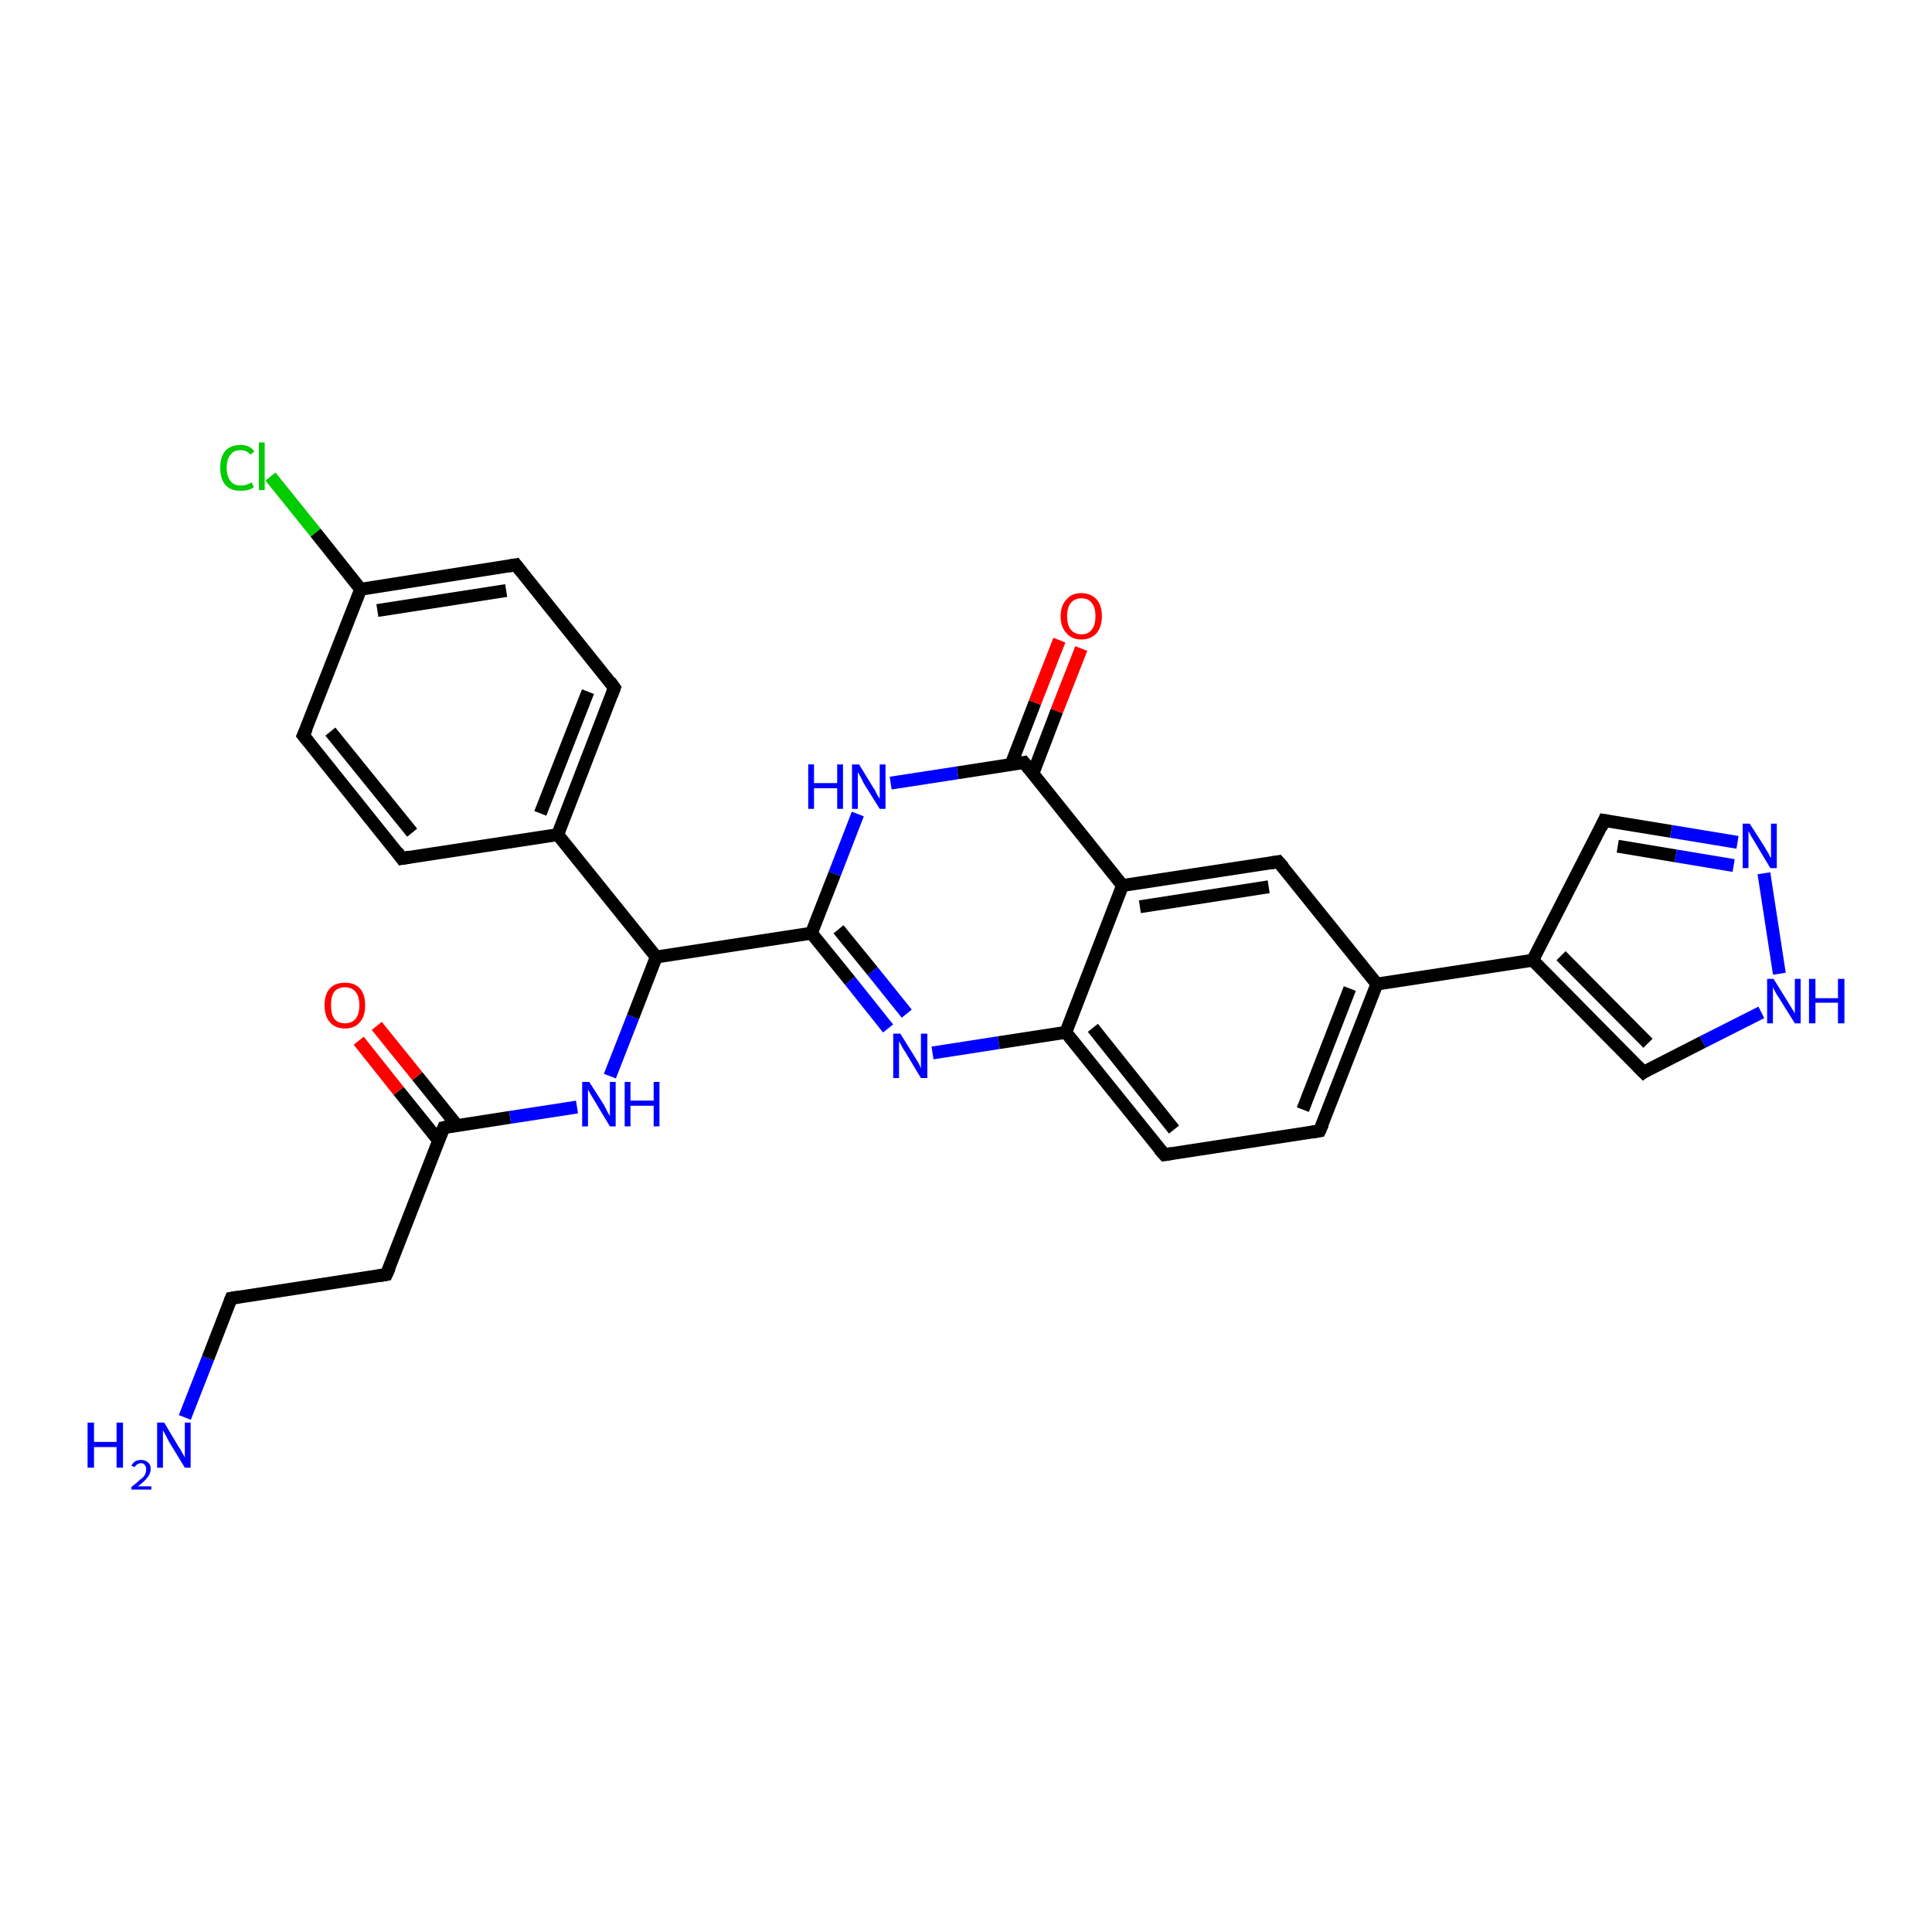 <?xml version='1.0' encoding='iso-8859-1'?>
<svg version='1.1' baseProfile='full'
              xmlns='http://www.w3.org/2000/svg'
                      xmlns:rdkit='http://www.rdkit.org/xml'
                      xmlns:xlink='http://www.w3.org/1999/xlink'
                  xml:space='preserve'
width='300px' height='300px' viewBox='0 0 300 300'>
<!-- END OF HEADER -->
<rect style='opacity:1.0;fill:#FFFFFF;stroke:none' width='300.0' height='300.0' x='0.0' y='0.0'> </rect>
<path class='bond-0 atom-0 atom-1' d='M 28.7,220.1 L 32.3,210.9' style='fill:none;fill-rule:evenodd;stroke:#0000FF;stroke-width:2.0px;stroke-linecap:butt;stroke-linejoin:miter;stroke-opacity:1' />
<path class='bond-0 atom-0 atom-1' d='M 32.3,210.9 L 35.9,201.6' style='fill:none;fill-rule:evenodd;stroke:#000000;stroke-width:2.0px;stroke-linecap:butt;stroke-linejoin:miter;stroke-opacity:1' />
<path class='bond-1 atom-1 atom-2' d='M 35.9,201.6 L 60.0,197.9' style='fill:none;fill-rule:evenodd;stroke:#000000;stroke-width:2.0px;stroke-linecap:butt;stroke-linejoin:miter;stroke-opacity:1' />
<path class='bond-2 atom-2 atom-3' d='M 60.0,197.9 L 68.9,175.1' style='fill:none;fill-rule:evenodd;stroke:#000000;stroke-width:2.0px;stroke-linecap:butt;stroke-linejoin:miter;stroke-opacity:1' />
<path class='bond-3 atom-3 atom-4' d='M 71.0,174.8 L 64.8,167.1' style='fill:none;fill-rule:evenodd;stroke:#000000;stroke-width:2.0px;stroke-linecap:butt;stroke-linejoin:miter;stroke-opacity:1' />
<path class='bond-3 atom-3 atom-4' d='M 64.8,167.1 L 58.5,159.3' style='fill:none;fill-rule:evenodd;stroke:#FF0000;stroke-width:2.0px;stroke-linecap:butt;stroke-linejoin:miter;stroke-opacity:1' />
<path class='bond-3 atom-3 atom-4' d='M 68.1,177.1 L 61.9,169.4' style='fill:none;fill-rule:evenodd;stroke:#000000;stroke-width:2.0px;stroke-linecap:butt;stroke-linejoin:miter;stroke-opacity:1' />
<path class='bond-3 atom-3 atom-4' d='M 61.9,169.4 L 55.7,161.6' style='fill:none;fill-rule:evenodd;stroke:#FF0000;stroke-width:2.0px;stroke-linecap:butt;stroke-linejoin:miter;stroke-opacity:1' />
<path class='bond-4 atom-3 atom-5' d='M 68.9,175.1 L 79.2,173.5' style='fill:none;fill-rule:evenodd;stroke:#000000;stroke-width:2.0px;stroke-linecap:butt;stroke-linejoin:miter;stroke-opacity:1' />
<path class='bond-4 atom-3 atom-5' d='M 79.2,173.5 L 89.6,171.9' style='fill:none;fill-rule:evenodd;stroke:#0000FF;stroke-width:2.0px;stroke-linecap:butt;stroke-linejoin:miter;stroke-opacity:1' />
<path class='bond-5 atom-5 atom-6' d='M 94.7,167.1 L 98.3,157.9' style='fill:none;fill-rule:evenodd;stroke:#0000FF;stroke-width:2.0px;stroke-linecap:butt;stroke-linejoin:miter;stroke-opacity:1' />
<path class='bond-5 atom-5 atom-6' d='M 98.3,157.9 L 101.9,148.6' style='fill:none;fill-rule:evenodd;stroke:#000000;stroke-width:2.0px;stroke-linecap:butt;stroke-linejoin:miter;stroke-opacity:1' />
<path class='bond-6 atom-6 atom-7' d='M 101.9,148.6 L 86.6,129.6' style='fill:none;fill-rule:evenodd;stroke:#000000;stroke-width:2.0px;stroke-linecap:butt;stroke-linejoin:miter;stroke-opacity:1' />
<path class='bond-7 atom-7 atom-8' d='M 86.6,129.6 L 95.4,106.8' style='fill:none;fill-rule:evenodd;stroke:#000000;stroke-width:2.0px;stroke-linecap:butt;stroke-linejoin:miter;stroke-opacity:1' />
<path class='bond-7 atom-7 atom-8' d='M 83.9,126.3 L 91.3,107.4' style='fill:none;fill-rule:evenodd;stroke:#000000;stroke-width:2.0px;stroke-linecap:butt;stroke-linejoin:miter;stroke-opacity:1' />
<path class='bond-8 atom-8 atom-9' d='M 95.4,106.8 L 80.1,87.7' style='fill:none;fill-rule:evenodd;stroke:#000000;stroke-width:2.0px;stroke-linecap:butt;stroke-linejoin:miter;stroke-opacity:1' />
<path class='bond-9 atom-9 atom-10' d='M 80.1,87.7 L 56.0,91.5' style='fill:none;fill-rule:evenodd;stroke:#000000;stroke-width:2.0px;stroke-linecap:butt;stroke-linejoin:miter;stroke-opacity:1' />
<path class='bond-9 atom-9 atom-10' d='M 78.6,91.7 L 58.6,94.8' style='fill:none;fill-rule:evenodd;stroke:#000000;stroke-width:2.0px;stroke-linecap:butt;stroke-linejoin:miter;stroke-opacity:1' />
<path class='bond-10 atom-10 atom-11' d='M 56.0,91.5 L 49.0,82.7' style='fill:none;fill-rule:evenodd;stroke:#000000;stroke-width:2.0px;stroke-linecap:butt;stroke-linejoin:miter;stroke-opacity:1' />
<path class='bond-10 atom-10 atom-11' d='M 49.0,82.7 L 42.0,74.0' style='fill:none;fill-rule:evenodd;stroke:#00CC00;stroke-width:2.0px;stroke-linecap:butt;stroke-linejoin:miter;stroke-opacity:1' />
<path class='bond-11 atom-10 atom-12' d='M 56.0,91.5 L 47.1,114.2' style='fill:none;fill-rule:evenodd;stroke:#000000;stroke-width:2.0px;stroke-linecap:butt;stroke-linejoin:miter;stroke-opacity:1' />
<path class='bond-12 atom-12 atom-13' d='M 47.1,114.2 L 62.4,133.3' style='fill:none;fill-rule:evenodd;stroke:#000000;stroke-width:2.0px;stroke-linecap:butt;stroke-linejoin:miter;stroke-opacity:1' />
<path class='bond-12 atom-12 atom-13' d='M 51.3,113.6 L 64.0,129.3' style='fill:none;fill-rule:evenodd;stroke:#000000;stroke-width:2.0px;stroke-linecap:butt;stroke-linejoin:miter;stroke-opacity:1' />
<path class='bond-13 atom-6 atom-14' d='M 101.9,148.6 L 126.0,144.9' style='fill:none;fill-rule:evenodd;stroke:#000000;stroke-width:2.0px;stroke-linecap:butt;stroke-linejoin:miter;stroke-opacity:1' />
<path class='bond-14 atom-14 atom-15' d='M 126.0,144.9 L 132.0,152.3' style='fill:none;fill-rule:evenodd;stroke:#000000;stroke-width:2.0px;stroke-linecap:butt;stroke-linejoin:miter;stroke-opacity:1' />
<path class='bond-14 atom-14 atom-15' d='M 132.0,152.3 L 137.9,159.7' style='fill:none;fill-rule:evenodd;stroke:#0000FF;stroke-width:2.0px;stroke-linecap:butt;stroke-linejoin:miter;stroke-opacity:1' />
<path class='bond-14 atom-14 atom-15' d='M 130.2,144.3 L 135.5,150.8' style='fill:none;fill-rule:evenodd;stroke:#000000;stroke-width:2.0px;stroke-linecap:butt;stroke-linejoin:miter;stroke-opacity:1' />
<path class='bond-14 atom-14 atom-15' d='M 135.5,150.8 L 140.8,157.4' style='fill:none;fill-rule:evenodd;stroke:#0000FF;stroke-width:2.0px;stroke-linecap:butt;stroke-linejoin:miter;stroke-opacity:1' />
<path class='bond-15 atom-15 atom-16' d='M 144.8,163.5 L 155.1,161.9' style='fill:none;fill-rule:evenodd;stroke:#0000FF;stroke-width:2.0px;stroke-linecap:butt;stroke-linejoin:miter;stroke-opacity:1' />
<path class='bond-15 atom-15 atom-16' d='M 155.1,161.9 L 165.5,160.3' style='fill:none;fill-rule:evenodd;stroke:#000000;stroke-width:2.0px;stroke-linecap:butt;stroke-linejoin:miter;stroke-opacity:1' />
<path class='bond-16 atom-16 atom-17' d='M 165.5,160.3 L 180.8,179.3' style='fill:none;fill-rule:evenodd;stroke:#000000;stroke-width:2.0px;stroke-linecap:butt;stroke-linejoin:miter;stroke-opacity:1' />
<path class='bond-16 atom-16 atom-17' d='M 169.7,159.6 L 182.3,175.4' style='fill:none;fill-rule:evenodd;stroke:#000000;stroke-width:2.0px;stroke-linecap:butt;stroke-linejoin:miter;stroke-opacity:1' />
<path class='bond-17 atom-17 atom-18' d='M 180.8,179.3 L 204.9,175.6' style='fill:none;fill-rule:evenodd;stroke:#000000;stroke-width:2.0px;stroke-linecap:butt;stroke-linejoin:miter;stroke-opacity:1' />
<path class='bond-18 atom-18 atom-19' d='M 204.9,175.6 L 213.8,152.8' style='fill:none;fill-rule:evenodd;stroke:#000000;stroke-width:2.0px;stroke-linecap:butt;stroke-linejoin:miter;stroke-opacity:1' />
<path class='bond-18 atom-18 atom-19' d='M 202.3,172.3 L 209.6,153.5' style='fill:none;fill-rule:evenodd;stroke:#000000;stroke-width:2.0px;stroke-linecap:butt;stroke-linejoin:miter;stroke-opacity:1' />
<path class='bond-19 atom-19 atom-20' d='M 213.8,152.8 L 198.5,133.8' style='fill:none;fill-rule:evenodd;stroke:#000000;stroke-width:2.0px;stroke-linecap:butt;stroke-linejoin:miter;stroke-opacity:1' />
<path class='bond-20 atom-20 atom-21' d='M 198.5,133.8 L 174.3,137.5' style='fill:none;fill-rule:evenodd;stroke:#000000;stroke-width:2.0px;stroke-linecap:butt;stroke-linejoin:miter;stroke-opacity:1' />
<path class='bond-20 atom-20 atom-21' d='M 197.0,137.7 L 177.0,140.8' style='fill:none;fill-rule:evenodd;stroke:#000000;stroke-width:2.0px;stroke-linecap:butt;stroke-linejoin:miter;stroke-opacity:1' />
<path class='bond-21 atom-21 atom-22' d='M 174.3,137.5 L 159.0,118.4' style='fill:none;fill-rule:evenodd;stroke:#000000;stroke-width:2.0px;stroke-linecap:butt;stroke-linejoin:miter;stroke-opacity:1' />
<path class='bond-22 atom-22 atom-23' d='M 160.4,120.1 L 164.1,110.4' style='fill:none;fill-rule:evenodd;stroke:#000000;stroke-width:2.0px;stroke-linecap:butt;stroke-linejoin:miter;stroke-opacity:1' />
<path class='bond-22 atom-22 atom-23' d='M 164.1,110.4 L 167.9,100.7' style='fill:none;fill-rule:evenodd;stroke:#FF0000;stroke-width:2.0px;stroke-linecap:butt;stroke-linejoin:miter;stroke-opacity:1' />
<path class='bond-22 atom-22 atom-23' d='M 157.0,118.7 L 160.7,109.1' style='fill:none;fill-rule:evenodd;stroke:#000000;stroke-width:2.0px;stroke-linecap:butt;stroke-linejoin:miter;stroke-opacity:1' />
<path class='bond-22 atom-22 atom-23' d='M 160.7,109.1 L 164.5,99.4' style='fill:none;fill-rule:evenodd;stroke:#FF0000;stroke-width:2.0px;stroke-linecap:butt;stroke-linejoin:miter;stroke-opacity:1' />
<path class='bond-23 atom-22 atom-24' d='M 159.0,118.4 L 148.7,120.0' style='fill:none;fill-rule:evenodd;stroke:#000000;stroke-width:2.0px;stroke-linecap:butt;stroke-linejoin:miter;stroke-opacity:1' />
<path class='bond-23 atom-22 atom-24' d='M 148.7,120.0 L 138.3,121.6' style='fill:none;fill-rule:evenodd;stroke:#0000FF;stroke-width:2.0px;stroke-linecap:butt;stroke-linejoin:miter;stroke-opacity:1' />
<path class='bond-24 atom-19 atom-25' d='M 213.8,152.8 L 238.0,149.1' style='fill:none;fill-rule:evenodd;stroke:#000000;stroke-width:2.0px;stroke-linecap:butt;stroke-linejoin:miter;stroke-opacity:1' />
<path class='bond-25 atom-25 atom-26' d='M 238.0,149.1 L 249.1,127.4' style='fill:none;fill-rule:evenodd;stroke:#000000;stroke-width:2.0px;stroke-linecap:butt;stroke-linejoin:miter;stroke-opacity:1' />
<path class='bond-26 atom-26 atom-27' d='M 249.1,127.4 L 259.5,129.1' style='fill:none;fill-rule:evenodd;stroke:#000000;stroke-width:2.0px;stroke-linecap:butt;stroke-linejoin:miter;stroke-opacity:1' />
<path class='bond-26 atom-26 atom-27' d='M 259.5,129.1 L 269.8,130.8' style='fill:none;fill-rule:evenodd;stroke:#0000FF;stroke-width:2.0px;stroke-linecap:butt;stroke-linejoin:miter;stroke-opacity:1' />
<path class='bond-26 atom-26 atom-27' d='M 251.2,131.4 L 260.2,132.9' style='fill:none;fill-rule:evenodd;stroke:#000000;stroke-width:2.0px;stroke-linecap:butt;stroke-linejoin:miter;stroke-opacity:1' />
<path class='bond-26 atom-26 atom-27' d='M 260.2,132.9 L 269.2,134.4' style='fill:none;fill-rule:evenodd;stroke:#0000FF;stroke-width:2.0px;stroke-linecap:butt;stroke-linejoin:miter;stroke-opacity:1' />
<path class='bond-27 atom-27 atom-28' d='M 273.9,135.6 L 276.3,151.2' style='fill:none;fill-rule:evenodd;stroke:#0000FF;stroke-width:2.0px;stroke-linecap:butt;stroke-linejoin:miter;stroke-opacity:1' />
<path class='bond-28 atom-28 atom-29' d='M 273.5,157.2 L 264.4,161.8' style='fill:none;fill-rule:evenodd;stroke:#0000FF;stroke-width:2.0px;stroke-linecap:butt;stroke-linejoin:miter;stroke-opacity:1' />
<path class='bond-28 atom-28 atom-29' d='M 264.4,161.8 L 255.2,166.5' style='fill:none;fill-rule:evenodd;stroke:#000000;stroke-width:2.0px;stroke-linecap:butt;stroke-linejoin:miter;stroke-opacity:1' />
<path class='bond-29 atom-13 atom-7' d='M 62.4,133.3 L 86.6,129.6' style='fill:none;fill-rule:evenodd;stroke:#000000;stroke-width:2.0px;stroke-linecap:butt;stroke-linejoin:miter;stroke-opacity:1' />
<path class='bond-30 atom-24 atom-14' d='M 133.2,126.4 L 129.6,135.7' style='fill:none;fill-rule:evenodd;stroke:#0000FF;stroke-width:2.0px;stroke-linecap:butt;stroke-linejoin:miter;stroke-opacity:1' />
<path class='bond-30 atom-24 atom-14' d='M 129.6,135.7 L 126.0,144.9' style='fill:none;fill-rule:evenodd;stroke:#000000;stroke-width:2.0px;stroke-linecap:butt;stroke-linejoin:miter;stroke-opacity:1' />
<path class='bond-31 atom-29 atom-25' d='M 255.2,166.5 L 238.0,149.1' style='fill:none;fill-rule:evenodd;stroke:#000000;stroke-width:2.0px;stroke-linecap:butt;stroke-linejoin:miter;stroke-opacity:1' />
<path class='bond-31 atom-29 atom-25' d='M 255.9,162.0 L 242.4,148.4' style='fill:none;fill-rule:evenodd;stroke:#000000;stroke-width:2.0px;stroke-linecap:butt;stroke-linejoin:miter;stroke-opacity:1' />
<path class='bond-32 atom-21 atom-16' d='M 174.3,137.5 L 165.5,160.3' style='fill:none;fill-rule:evenodd;stroke:#000000;stroke-width:2.0px;stroke-linecap:butt;stroke-linejoin:miter;stroke-opacity:1' />
<path d='M 35.7,202.1 L 35.9,201.6 L 37.1,201.4' style='fill:none;stroke:#000000;stroke-width:2.0px;stroke-linecap:butt;stroke-linejoin:miter;stroke-opacity:1;' />
<path d='M 58.8,198.1 L 60.0,197.9 L 60.5,196.8' style='fill:none;stroke:#000000;stroke-width:2.0px;stroke-linecap:butt;stroke-linejoin:miter;stroke-opacity:1;' />
<path d='M 68.4,176.3 L 68.9,175.1 L 69.4,175.0' style='fill:none;stroke:#000000;stroke-width:2.0px;stroke-linecap:butt;stroke-linejoin:miter;stroke-opacity:1;' />
<path d='M 95.0,107.9 L 95.4,106.8 L 94.7,105.8' style='fill:none;stroke:#000000;stroke-width:2.0px;stroke-linecap:butt;stroke-linejoin:miter;stroke-opacity:1;' />
<path d='M 80.9,88.7 L 80.1,87.7 L 78.9,87.9' style='fill:none;stroke:#000000;stroke-width:2.0px;stroke-linecap:butt;stroke-linejoin:miter;stroke-opacity:1;' />
<path d='M 47.6,113.1 L 47.1,114.2 L 47.9,115.2' style='fill:none;stroke:#000000;stroke-width:2.0px;stroke-linecap:butt;stroke-linejoin:miter;stroke-opacity:1;' />
<path d='M 61.7,132.3 L 62.4,133.3 L 63.6,133.1' style='fill:none;stroke:#000000;stroke-width:2.0px;stroke-linecap:butt;stroke-linejoin:miter;stroke-opacity:1;' />
<path d='M 180.0,178.4 L 180.8,179.3 L 182.0,179.1' style='fill:none;stroke:#000000;stroke-width:2.0px;stroke-linecap:butt;stroke-linejoin:miter;stroke-opacity:1;' />
<path d='M 203.7,175.8 L 204.9,175.6 L 205.4,174.5' style='fill:none;stroke:#000000;stroke-width:2.0px;stroke-linecap:butt;stroke-linejoin:miter;stroke-opacity:1;' />
<path d='M 199.3,134.7 L 198.5,133.8 L 197.3,134.0' style='fill:none;stroke:#000000;stroke-width:2.0px;stroke-linecap:butt;stroke-linejoin:miter;stroke-opacity:1;' />
<path d='M 159.8,119.4 L 159.0,118.4 L 158.5,118.5' style='fill:none;stroke:#000000;stroke-width:2.0px;stroke-linecap:butt;stroke-linejoin:miter;stroke-opacity:1;' />
<path d='M 248.6,128.5 L 249.1,127.4 L 249.7,127.5' style='fill:none;stroke:#000000;stroke-width:2.0px;stroke-linecap:butt;stroke-linejoin:miter;stroke-opacity:1;' />
<path d='M 255.6,166.2 L 255.2,166.5 L 254.3,165.6' style='fill:none;stroke:#000000;stroke-width:2.0px;stroke-linecap:butt;stroke-linejoin:miter;stroke-opacity:1;' />
<path class='atom-0' d='M 13.6 220.9
L 14.6 220.9
L 14.6 223.9
L 18.1 223.9
L 18.1 220.9
L 19.1 220.9
L 19.1 227.9
L 18.1 227.9
L 18.1 224.7
L 14.6 224.7
L 14.6 227.9
L 13.6 227.9
L 13.6 220.9
' fill='#0000FF'/>
<path class='atom-0' d='M 20.4 227.6
Q 20.6 227.2, 21.0 226.9
Q 21.4 226.7, 21.9 226.7
Q 22.6 226.7, 23.0 227.1
Q 23.4 227.4, 23.4 228.1
Q 23.4 228.8, 22.9 229.4
Q 22.4 230.1, 21.4 230.8
L 23.5 230.8
L 23.5 231.3
L 20.4 231.3
L 20.4 230.9
Q 21.2 230.3, 21.7 229.8
Q 22.3 229.4, 22.5 229.0
Q 22.7 228.6, 22.7 228.1
Q 22.7 227.7, 22.5 227.5
Q 22.3 227.2, 21.9 227.2
Q 21.6 227.2, 21.3 227.4
Q 21.1 227.5, 20.9 227.8
L 20.4 227.6
' fill='#0000FF'/>
<path class='atom-0' d='M 25.5 220.9
L 27.7 224.6
Q 28.0 225.0, 28.3 225.6
Q 28.7 226.3, 28.7 226.3
L 28.7 220.9
L 29.6 220.9
L 29.6 227.9
L 28.7 227.9
L 26.2 223.8
Q 26.0 223.4, 25.7 222.8
Q 25.4 222.3, 25.3 222.1
L 25.3 227.9
L 24.4 227.9
L 24.4 220.9
L 25.5 220.9
' fill='#0000FF'/>
<path class='atom-4' d='M 50.4 156.1
Q 50.4 154.4, 51.2 153.5
Q 52.0 152.6, 53.6 152.6
Q 55.1 152.6, 55.9 153.5
Q 56.7 154.4, 56.7 156.1
Q 56.7 157.8, 55.9 158.7
Q 55.1 159.7, 53.6 159.7
Q 52.0 159.7, 51.2 158.7
Q 50.4 157.8, 50.4 156.1
M 53.6 158.9
Q 54.6 158.9, 55.2 158.2
Q 55.8 157.5, 55.8 156.1
Q 55.8 154.7, 55.2 154.0
Q 54.6 153.3, 53.6 153.3
Q 52.5 153.3, 51.9 154.0
Q 51.4 154.7, 51.4 156.1
Q 51.4 157.5, 51.9 158.2
Q 52.5 158.9, 53.6 158.9
' fill='#FF0000'/>
<path class='atom-5' d='M 91.5 168.0
L 93.8 171.6
Q 94.0 172.0, 94.3 172.6
Q 94.7 173.3, 94.7 173.3
L 94.7 168.0
L 95.6 168.0
L 95.6 174.9
L 94.7 174.9
L 92.3 170.9
Q 92.0 170.4, 91.7 169.9
Q 91.4 169.3, 91.3 169.2
L 91.3 174.9
L 90.4 174.9
L 90.4 168.0
L 91.5 168.0
' fill='#0000FF'/>
<path class='atom-5' d='M 97.0 168.0
L 97.9 168.0
L 97.9 170.9
L 101.5 170.9
L 101.5 168.0
L 102.4 168.0
L 102.4 174.9
L 101.5 174.9
L 101.5 171.7
L 97.9 171.7
L 97.9 174.9
L 97.0 174.9
L 97.0 168.0
' fill='#0000FF'/>
<path class='atom-11' d='M 34.2 72.6
Q 34.2 70.9, 35.0 70.0
Q 35.8 69.1, 37.4 69.1
Q 38.8 69.1, 39.5 70.1
L 38.9 70.6
Q 38.3 69.9, 37.4 69.9
Q 36.3 69.9, 35.8 70.6
Q 35.2 71.3, 35.2 72.6
Q 35.2 74.0, 35.8 74.7
Q 36.3 75.4, 37.5 75.4
Q 38.2 75.4, 39.1 74.9
L 39.4 75.7
Q 39.0 75.9, 38.5 76.1
Q 37.9 76.2, 37.3 76.2
Q 35.8 76.2, 35.0 75.3
Q 34.2 74.4, 34.2 72.6
' fill='#00CC00'/>
<path class='atom-11' d='M 40.2 68.7
L 41.1 68.7
L 41.1 76.1
L 40.2 76.1
L 40.2 68.7
' fill='#00CC00'/>
<path class='atom-15' d='M 139.8 160.5
L 142.1 164.2
Q 142.3 164.5, 142.7 165.2
Q 143.0 165.9, 143.0 165.9
L 143.0 160.5
L 144.0 160.5
L 144.0 167.4
L 143.0 167.4
L 140.6 163.4
Q 140.3 163.0, 140.0 162.4
Q 139.7 161.9, 139.6 161.7
L 139.6 167.4
L 138.7 167.4
L 138.7 160.5
L 139.8 160.5
' fill='#0000FF'/>
<path class='atom-23' d='M 164.7 95.7
Q 164.7 94.0, 165.6 93.1
Q 166.4 92.1, 167.9 92.1
Q 169.4 92.1, 170.3 93.1
Q 171.1 94.0, 171.1 95.7
Q 171.1 97.3, 170.3 98.3
Q 169.4 99.3, 167.9 99.3
Q 166.4 99.3, 165.6 98.3
Q 164.7 97.4, 164.7 95.7
M 167.9 98.5
Q 169.0 98.5, 169.5 97.8
Q 170.1 97.1, 170.1 95.7
Q 170.1 94.3, 169.5 93.6
Q 169.0 92.9, 167.9 92.9
Q 166.9 92.9, 166.3 93.6
Q 165.7 94.3, 165.7 95.7
Q 165.7 97.1, 166.3 97.8
Q 166.9 98.5, 167.9 98.5
' fill='#FF0000'/>
<path class='atom-24' d='M 125.5 118.7
L 126.4 118.7
L 126.4 121.6
L 130.0 121.6
L 130.0 118.7
L 130.9 118.7
L 130.9 125.6
L 130.0 125.6
L 130.0 122.4
L 126.4 122.4
L 126.4 125.6
L 125.5 125.6
L 125.5 118.7
' fill='#0000FF'/>
<path class='atom-24' d='M 133.4 118.7
L 135.6 122.3
Q 135.9 122.7, 136.2 123.4
Q 136.6 124.0, 136.6 124.1
L 136.6 118.7
L 137.5 118.7
L 137.5 125.6
L 136.6 125.6
L 134.1 121.6
Q 133.9 121.1, 133.6 120.6
Q 133.3 120.0, 133.2 119.9
L 133.2 125.6
L 132.3 125.6
L 132.3 118.7
L 133.4 118.7
' fill='#0000FF'/>
<path class='atom-27' d='M 271.7 127.9
L 274.0 131.5
Q 274.2 131.9, 274.6 132.5
Q 274.9 133.2, 275.0 133.2
L 275.0 127.9
L 275.9 127.9
L 275.9 134.8
L 274.9 134.8
L 272.5 130.8
Q 272.2 130.3, 271.9 129.8
Q 271.6 129.2, 271.5 129.1
L 271.5 134.8
L 270.6 134.8
L 270.6 127.9
L 271.7 127.9
' fill='#0000FF'/>
<path class='atom-28' d='M 275.4 152.0
L 277.7 155.7
Q 277.9 156.0, 278.3 156.7
Q 278.7 157.3, 278.7 157.4
L 278.7 152.0
L 279.6 152.0
L 279.6 158.9
L 278.7 158.9
L 276.2 154.9
Q 275.9 154.5, 275.6 153.9
Q 275.3 153.4, 275.3 153.2
L 275.3 158.9
L 274.4 158.9
L 274.4 152.0
L 275.4 152.0
' fill='#0000FF'/>
<path class='atom-28' d='M 280.9 152.0
L 281.9 152.0
L 281.9 155.0
L 285.4 155.0
L 285.4 152.0
L 286.4 152.0
L 286.4 158.9
L 285.4 158.9
L 285.4 155.7
L 281.9 155.7
L 281.9 158.9
L 280.9 158.9
L 280.9 152.0
' fill='#0000FF'/>
</svg>
